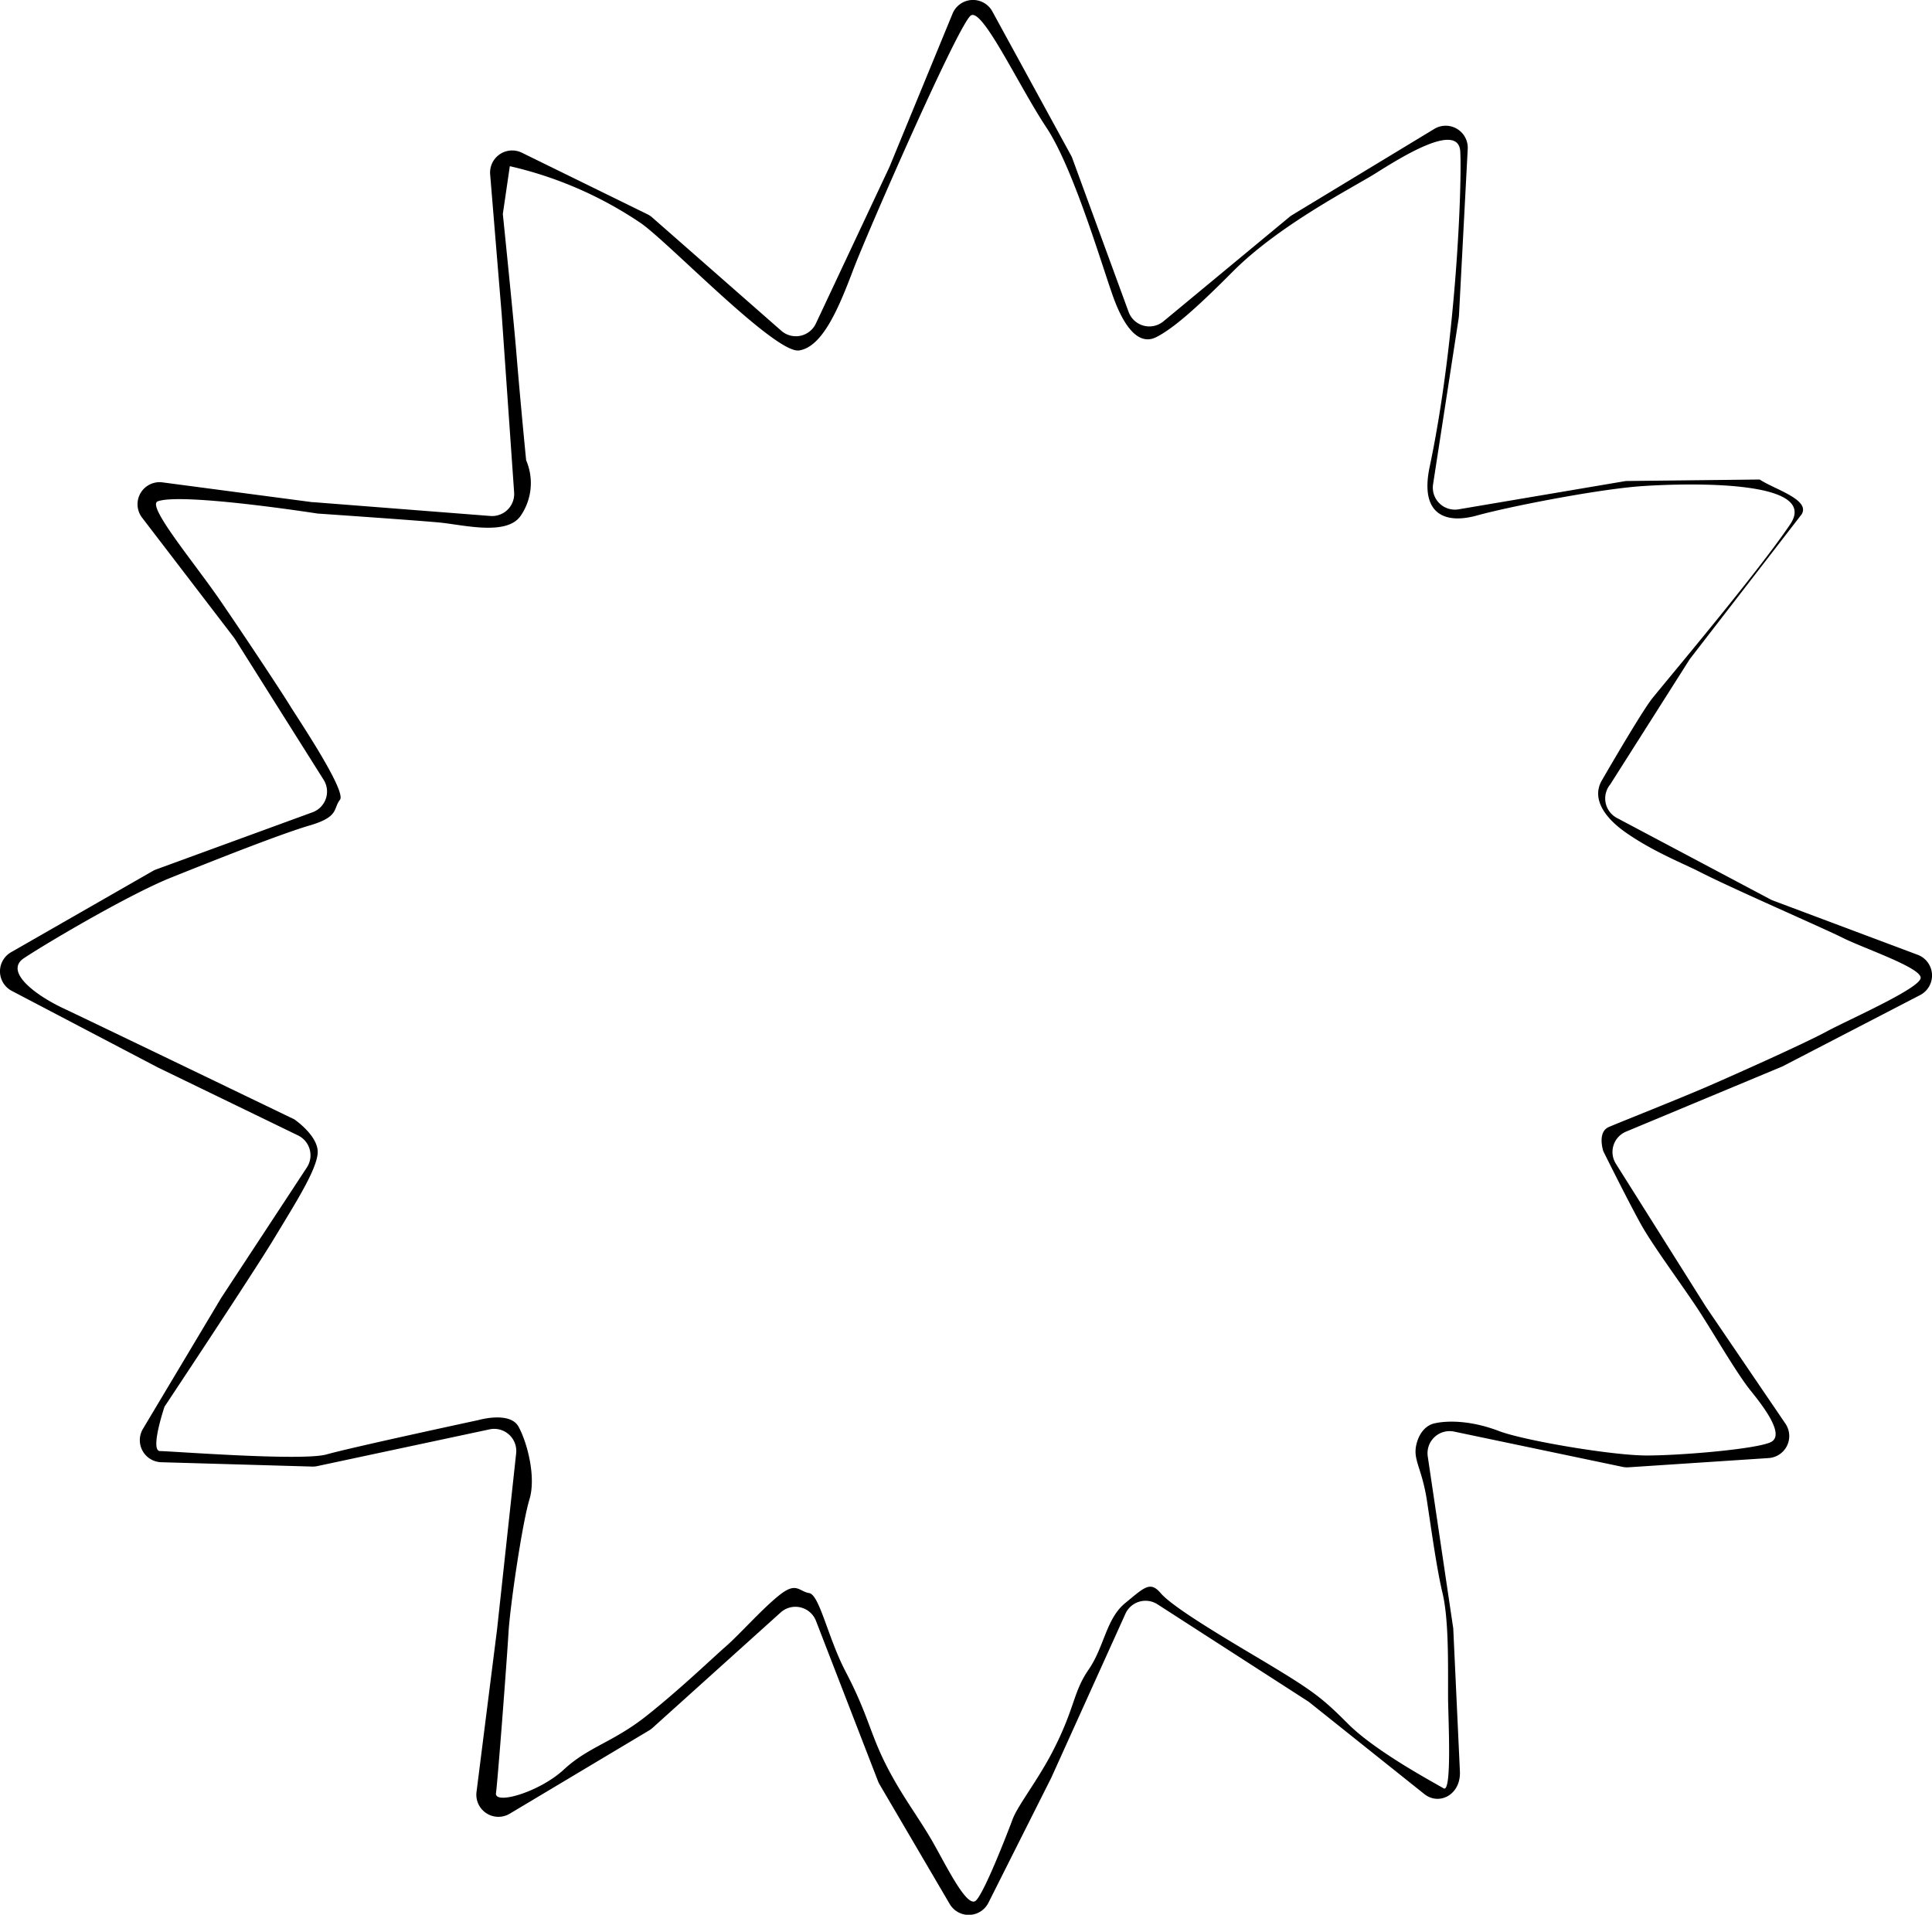 <?xml version="1.0" encoding="UTF-8"?> <svg xmlns="http://www.w3.org/2000/svg" viewBox="0 0 533.61 528.84"> <g id="Слой_2" data-name="Слой 2"> <g id="Слой_1-2" data-name="Слой 1"> <path d="M529.66,263.71l-40-15a6.29,6.29,0,0,1-.7-.32l-42.37-22.47a6.1,6.1,0,0,1-1.87-9.24l22-34.65c.19-.23-2.38.92,0,0l30.9-40c2.43-4.07-7.56-6.89-11.6-9.59l-36.48.41a5.75,5.75,0,0,0-1,.09l-45.73,7.74a6.09,6.09,0,0,1-7-6.93l7.09-46c0-.2.05-.41.06-.61l2.42-46a6.09,6.09,0,0,0-9.24-5.53l-39.3,23.81a6.16,6.16,0,0,0-.73.53L321.34,88.75a6.1,6.1,0,0,1-9.62-2.59L296.18,43.74a4.8,4.8,0,0,0-.38-.83L274.09,3.17a6.1,6.1,0,0,0-11,.6L245.67,46.1,225.34,89.36a6.1,6.1,0,0,1-9.54,2L180.15,60.07a6,6,0,0,0-1.33-.89l-34.68-17a6.1,6.1,0,0,0-8.76,6L138.58,87,142,136a6.1,6.1,0,0,1-6.56,6.51L86.6,138.7l-.32,0-41.4-5.47a6.09,6.09,0,0,0-5.64,9.74L64.54,176l.32.45,24.51,38.9a6.09,6.09,0,0,1-3.06,9L43.14,240.13a5.58,5.58,0,0,0-.93.43L3.06,263a6.09,6.09,0,0,0,.2,10.68l40.33,21.14L82.32,313.6a6.11,6.11,0,0,1,2.44,8.84l-23.65,36L39.48,394.65a6.09,6.09,0,0,0,5.06,9.21l41.65,1.2a5.85,5.85,0,0,0,1.45-.13l47.59-10.15a6.1,6.1,0,0,1,7.33,6.62L137.29,450l-5.68,44.94a6.1,6.1,0,0,0,9.17,6L179.17,478a6,6,0,0,0,1-.71l35.44-31.93a6.09,6.09,0,0,1,9.76,2.32L242.52,492a5.86,5.86,0,0,0,.43.87l19.35,33a6.09,6.09,0,0,0,10.7-.34L290.36,491l20.48-45.29a6.09,6.09,0,0,1,8.85-2.61l41.52,26.76a5.74,5.74,0,0,1,.5.36l31.68,25.29c4.1,3.27,10.14.19,9.83-6.28l-1.88-40.37c.05,1,0,.83,0,.63l-7-47.23a6.1,6.1,0,0,1,7.28-6.86l46.55,9.75a6.09,6.09,0,0,0,1.65.11l38.67-2.55a6.09,6.09,0,0,0,4.64-9.5l-22-32.34-24.83-39.45a6.09,6.09,0,0,1,2.81-8.87L492,294.67a3.82,3.82,0,0,0,.46-.21l37.88-19.63A6.1,6.1,0,0,0,529.66,263.71Zm-25.22,21.22c-6.25,3.37-24.79,11.65-32.48,15s-24.22,9.89-27.58,11.33-1.53,6.75-1.53,6.75,6.95,14,10.42,20.22,11.91,17.48,16.24,24.21,10.25,17,14.09,21.75,9.36,12.17,5.52,14.1S464.41,402,454.8,402s-34-4.16-40.76-6.74c-10.7-4.09-17.77-2.14-17.77-2.14s-3.46.4-4.9,5.21,1.31,6.63,2.76,16.24,2.77,19.07,4.29,25.43c1.73,7.31,1.52,19.34,1.53,28.5,0,5.49,1.18,26.87-1.23,25.43s-18.66-10.08-26.35-17.77-9.87-9.33-26.66-19.31c-12.14-7.22-22.29-13.51-25.17-16.87s-4.47-1.55-9.76,2.78-5.79,12.13-10.11,18.38-3.68,10.42-9.81,22.37c-4.19,8.17-9.73,15.09-11.17,18.94s-7.69,20-10.1,22.44-8.16-9.47-12-16.2-8.66-12.85-13-21.5-4.91-13.79-11-25.43c-4.92-9.37-7.22-21.28-10.11-21.76s-3.47-3.23-8.27.61-10.86,10.73-14.71,14.1-12.93,12.09-22.06,19.3-15.95,8.46-22.68,14.71-19.25,9.88-18.77,6.52,3-36.52,3.45-44.21,3.86-30.61,5.78-36.85-.62-15.82-3-20.14-11-1.84-11-1.84-35.25,7.58-42,9.5-43.08-.92-46-.92,1.22-12.26,1.22-12.26,24.57-37,30.34-46.57,11.47-18.49,11.95-23.29-6.44-9.5-6.44-9.5-55.56-26.8-63.73-30.64-16.32-10.26-11-13.84,28.74-17.51,40.75-22.32,30.13-12,38.3-14.4,6.36-4.65,8.28-7.05-11.87-22.84-13.79-26S68,176.31,60.74,165.74s-20.35-26.11-17.16-27.28c6.75-2.45,44.13,3.38,44.13,3.38s25.48,1.74,33.4,2.45c6.59.59,18.79,3.85,22.69-1.82a15.94,15.94,0,0,0,1.52-15.34s-1.49-14.94-2.76-30.34c-.8-9.64-3.68-37.69-3.68-37.69l1.93-13.2a107.16,107.16,0,0,1,36.07,15.65c7.42,5,37.18,36.2,43.81,35.24s11.17-12.28,15-22.37S264.92,6.18,268.19,4.25s13.15,19.42,20.84,31S304.83,75,307.72,82.7s6.84,12.84,11.64,10.41S330.8,84.77,340.5,75c12.82-12.86,33-23.12,39.22-27s23.12-14.78,23.6-6.13-1,51.71-8.46,87.1c-2.78,13.25,4.41,15.81,13.06,13.41s31.59-6.9,44.12-8c7-.6,51.48-3.06,42.41,10.42-8.91,13.26-34.28,43.3-38.12,48.11-2.37,3-9.08,14.31-13.9,22.62-3.07,5.29,1.26,10.59,6.24,14.15,7.56,5.39,16.37,8.88,20.53,11,9,4.64,34.07,15.5,39.83,18.38s21.45,8.15,21.45,11S510.68,281.57,504.44,284.93Z"></path> </g> </g> </svg> 
